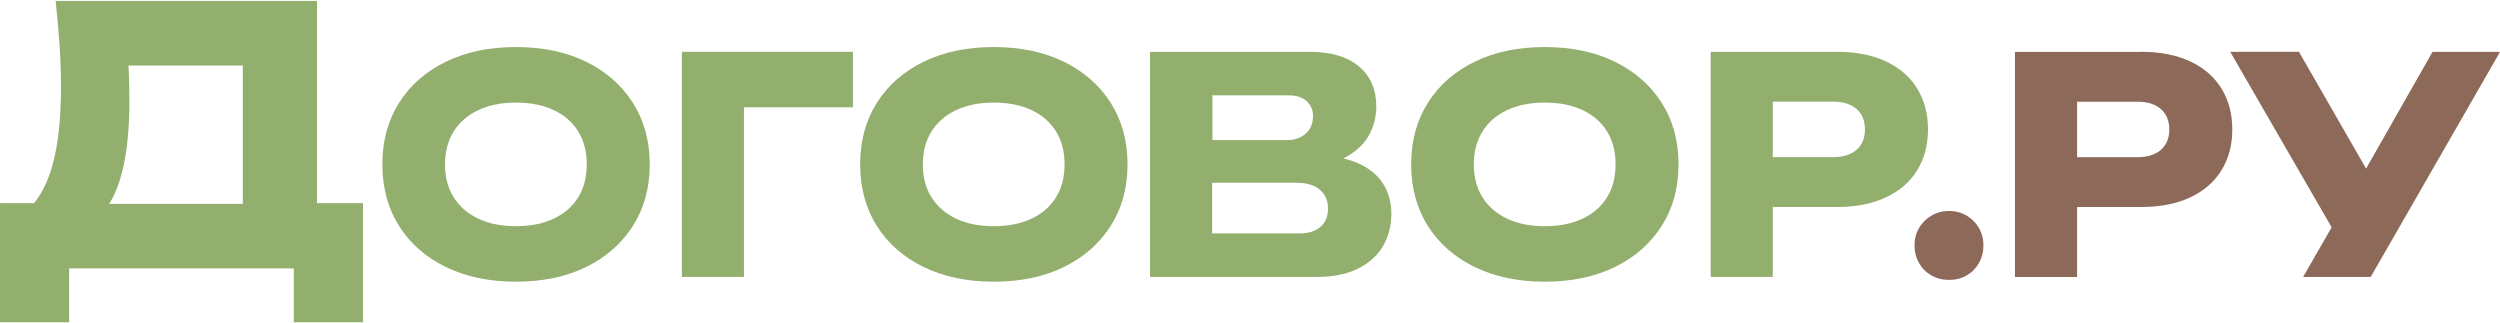 <?xml version="1.0" encoding="utf-8"?>
<!-- Generator: Adobe Illustrator 27.2.0, SVG Export Plug-In . SVG Version: 6.00 Build 0)  -->
<svg version="1.1" id="Слой_1" xmlns:xodm="http://www.corel.com/coreldraw/odm/2003"
	 xmlns="http://www.w3.org/2000/svg" xmlns:xlink="http://www.w3.org/1999/xlink" x="0px" y="0px" viewBox="0 0 263 34"
	 style="enable-background:new 0 0 263 34;" xml:space="preserve">
<style type="text/css">
	.st0{fill:#8D6959;}
	.st1{fill:#93AF6E;}
</style>
<g>
	<g>
		<path class="st0" d="M206.894,22.683c-0.547-0.322-1.164-0.488-1.861-0.488
			c-0.67,0-1.287,0.161-1.845,0.488c-0.558,0.327-0.992,0.762-1.309,1.309
			s-0.472,1.153-0.472,1.829c0,0.67,0.156,1.287,0.472,1.845
			c0.316,0.558,0.751,0.992,1.309,1.309c0.558,0.316,1.169,0.472,1.845,0.472
			c0.692,0,1.314-0.156,1.861-0.472s0.976-0.751,1.293-1.309
			c0.316-0.558,0.472-1.169,0.472-1.845c0-0.67-0.156-1.282-0.472-1.829
			S207.441,23.01,206.894,22.683z"/>
		<path class="st0" d="M230.403,6.457c-1.443-0.67-3.154-1.008-5.133-1.008l-0.005,0.011
			h-13.292v23.681h6.538v-7.365h6.758c1.979,0,3.69-0.333,5.133-1.008
			s2.542-1.625,3.299-2.859c0.756-1.234,1.137-2.66,1.137-4.28
			c0-1.647-0.381-3.079-1.137-4.312C232.946,8.083,231.846,7.133,230.403,6.457z
			 M227.324,15.764c-0.59,0.515-1.411,0.772-2.462,0.772h-6.351v-5.836h6.351
			c1.051,0,1.872,0.257,2.462,0.772c0.59,0.515,0.885,1.234,0.885,2.162
			C228.21,14.535,227.914,15.249,227.324,15.764z"/>
		<polygon class="st0" points="255.903,5.454 248.912,17.739 241.85,5.449 234.619,5.449 
			245.288,23.915 242.29,29.13 242.295,29.136 249.397,29.136 263.005,5.454 		"/>
	</g>
	<g>
		<path class="st1" d="M201.691,9.316c-0.756-1.234-1.856-2.183-3.299-2.859
			c-1.443-0.67-3.154-1.008-5.133-1.008v0.005h-13.292v23.681h6.533v-7.359h6.758
			c1.979,0,3.69-0.333,5.133-1.008s2.542-1.625,3.299-2.859
			c0.756-1.234,1.137-2.66,1.137-4.28
			C202.828,11.982,202.447,10.55,201.691,9.316z M195.308,15.758
			c-0.59,0.515-1.411,0.772-2.462,0.772h-6.345v-5.836h6.345
			c1.051,0,1.872,0.257,2.462,0.772c0.59,0.515,0.885,1.234,0.885,2.162
			C196.193,14.53,195.898,15.243,195.308,15.758z"/>
		<path class="st1" d="M169.889,6.495c-2.103-1.03-4.565-1.545-7.386-1.545
			c-2.795,0-5.257,0.515-7.37,1.545c-2.113,1.03-3.755,2.473-4.924,4.323
			c-1.169,1.856-1.754,4.012-1.754,6.474c0,2.462,0.585,4.624,1.754,6.474
			s2.811,3.293,4.924,4.323s4.57,1.545,7.37,1.545
			c2.816,0,5.283-0.515,7.386-1.545c2.103-1.03,3.744-2.473,4.924-4.323
			c1.18-1.856,1.77-4.012,1.77-6.474c0-2.462-0.59-4.624-1.77-6.474
			C173.633,8.968,171.991,7.525,169.889,6.495z M169.057,20.763
			c-0.601,0.971-1.459,1.716-2.575,2.242c-1.116,0.526-2.441,0.789-3.98,0.789
			c-1.518,0-2.832-0.263-3.948-0.789c-1.116-0.526-1.979-1.271-2.591-2.242
			c-0.611-0.965-0.917-2.124-0.917-3.47s0.306-2.505,0.917-3.47
			c0.611-0.971,1.475-1.716,2.591-2.242c1.116-0.526,2.435-0.788,3.948-0.788
			c1.539,0,2.864,0.263,3.98,0.788c1.116,0.526,1.974,1.271,2.575,2.242
			c0.601,0.965,0.901,2.124,0.901,3.47S169.658,19.797,169.057,20.763z"/>
		<path class="st1" d="M142.818,17.153c-0.456-0.198-0.96-0.359-1.507-0.488
			c0.193-0.091,0.381-0.193,0.558-0.3c1.019-0.622,1.765-1.384,2.226-2.29
			s0.692-1.856,0.692-2.843c0-1.813-0.606-3.229-1.829-4.248
			c-1.223-1.019-2.929-1.529-5.117-1.529h-16.858v23.681h17.491
			c1.743,0,3.202-0.29,4.372-0.869s2.049-1.368,2.639-2.365
			c0.59-1.003,0.885-2.146,0.885-3.427c0-1.201-0.295-2.258-0.885-3.175
			C144.893,18.387,144.008,17.668,142.818,17.153z M127.547,10.03h5.106h2.918
			c0.821,0,1.454,0.209,1.893,0.617c0.445,0.408,0.665,0.928,0.665,1.561
			c0,0.778-0.258,1.395-0.772,1.845c-0.515,0.456-1.153,0.681-1.91,0.681h-2.789
			h-4.35h-0.005h-0.756V10.03z M138.918,23.863
			c-0.526,0.461-1.26,0.692-2.21,0.692h-4.055h-5.133l-0.005,0.005v-5.337h0.81
			h4.329h3.674c1.116,0,1.958,0.247,2.526,0.74
			c0.569,0.493,0.853,1.153,0.853,1.974S139.444,23.402,138.918,23.863z"/>
		<path class="st1" d="M111.922,6.495c-2.103-1.03-4.565-1.545-7.386-1.545
			c-2.8,0-5.257,0.515-7.37,1.545c-2.113,1.03-3.755,2.473-4.924,4.323
			c-1.169,1.856-1.754,4.012-1.754,6.474c0,2.462,0.585,4.624,1.754,6.474
			c1.164,1.851,2.811,3.293,4.924,4.323s4.57,1.545,7.37,1.545
			c2.816,0,5.283-0.515,7.386-1.545c2.103-1.03,3.744-2.473,4.924-4.323
			c1.18-1.856,1.77-4.012,1.77-6.474c0-2.462-0.59-4.624-1.77-6.474
			S114.025,7.525,111.922,6.495z M111.091,20.763
			c-0.601,0.971-1.459,1.716-2.575,2.242c-1.116,0.526-2.446,0.789-3.98,0.789
			c-1.518,0-2.832-0.263-3.948-0.789c-1.116-0.526-1.979-1.271-2.591-2.242
			c-0.611-0.965-0.917-2.124-0.917-3.47s0.306-2.505,0.917-3.47
			c0.612-0.971,1.475-1.716,2.591-2.242c1.116-0.526,2.43-0.788,3.948-0.788
			c1.539,0,2.864,0.263,3.98,0.788c1.116,0.526,1.974,1.271,2.575,2.242
			c0.601,0.965,0.901,2.124,0.901,3.47S111.691,19.797,111.091,20.763z"/>
		<polygon class="st1" points="71.731,29.13 78.264,29.13 78.264,11.29 89.727,11.29 
			89.727,5.449 71.731,5.449 		"/>
		<path class="st1" d="M61.658,6.495c-2.103-1.03-4.565-1.545-7.386-1.545
			c-2.8,0-5.257,0.515-7.37,1.545c-2.113,1.03-3.755,2.473-4.924,4.323
			c-1.169,1.856-1.754,4.012-1.754,6.474c0,2.462,0.585,4.624,1.754,6.474
			c1.164,1.851,2.811,3.293,4.924,4.323s4.57,1.545,7.37,1.545
			c2.816,0,5.283-0.515,7.386-1.545c2.103-1.03,3.744-2.473,4.924-4.323
			c1.18-1.856,1.77-4.012,1.77-6.474c0-2.462-0.59-4.624-1.77-6.474
			S63.76,7.525,61.658,6.495z M60.826,20.763c-0.601,0.971-1.459,1.716-2.575,2.242
			c-1.116,0.526-2.446,0.789-3.98,0.789c-1.518,0-2.832-0.263-3.948-0.789
			c-1.116-0.526-1.979-1.271-2.591-2.242c-0.611-0.965-0.917-2.124-0.917-3.47
			s0.306-2.505,0.917-3.47c0.612-0.971,1.475-1.716,2.591-2.242
			c1.116-0.526,2.43-0.788,3.948-0.788c1.539,0,2.864,0.263,3.98,0.788
			c1.116,0.526,1.974,1.271,2.575,2.242c0.601,0.965,0.901,2.124,0.901,3.47
			S61.427,19.797,60.826,20.763z"/>
		<path class="st1" d="M33.348,0.101H5.853c0.177,1.625,0.311,3.186,0.413,4.688
			c0.102,1.497,0.15,2.939,0.15,4.313c0,2.998-0.236,5.519-0.713,7.558
			c-0.461,1.974-1.164,3.546-2.119,4.709H0.001v12.53h7.273v-5.664h23.633v5.664
			h7.279V21.369h-4.838V0.101z M25.543,21.444H11.495h-0.005
			c0.563-0.896,1.014-2.011,1.352-3.336c0.51-2.001,0.767-4.468,0.767-7.391
			c0-0.971-0.016-2.001-0.054-3.073c-0.005-0.247-0.021-0.499-0.038-0.751h12.026
			V21.444z"/>
	</g>
</g>
</svg>
